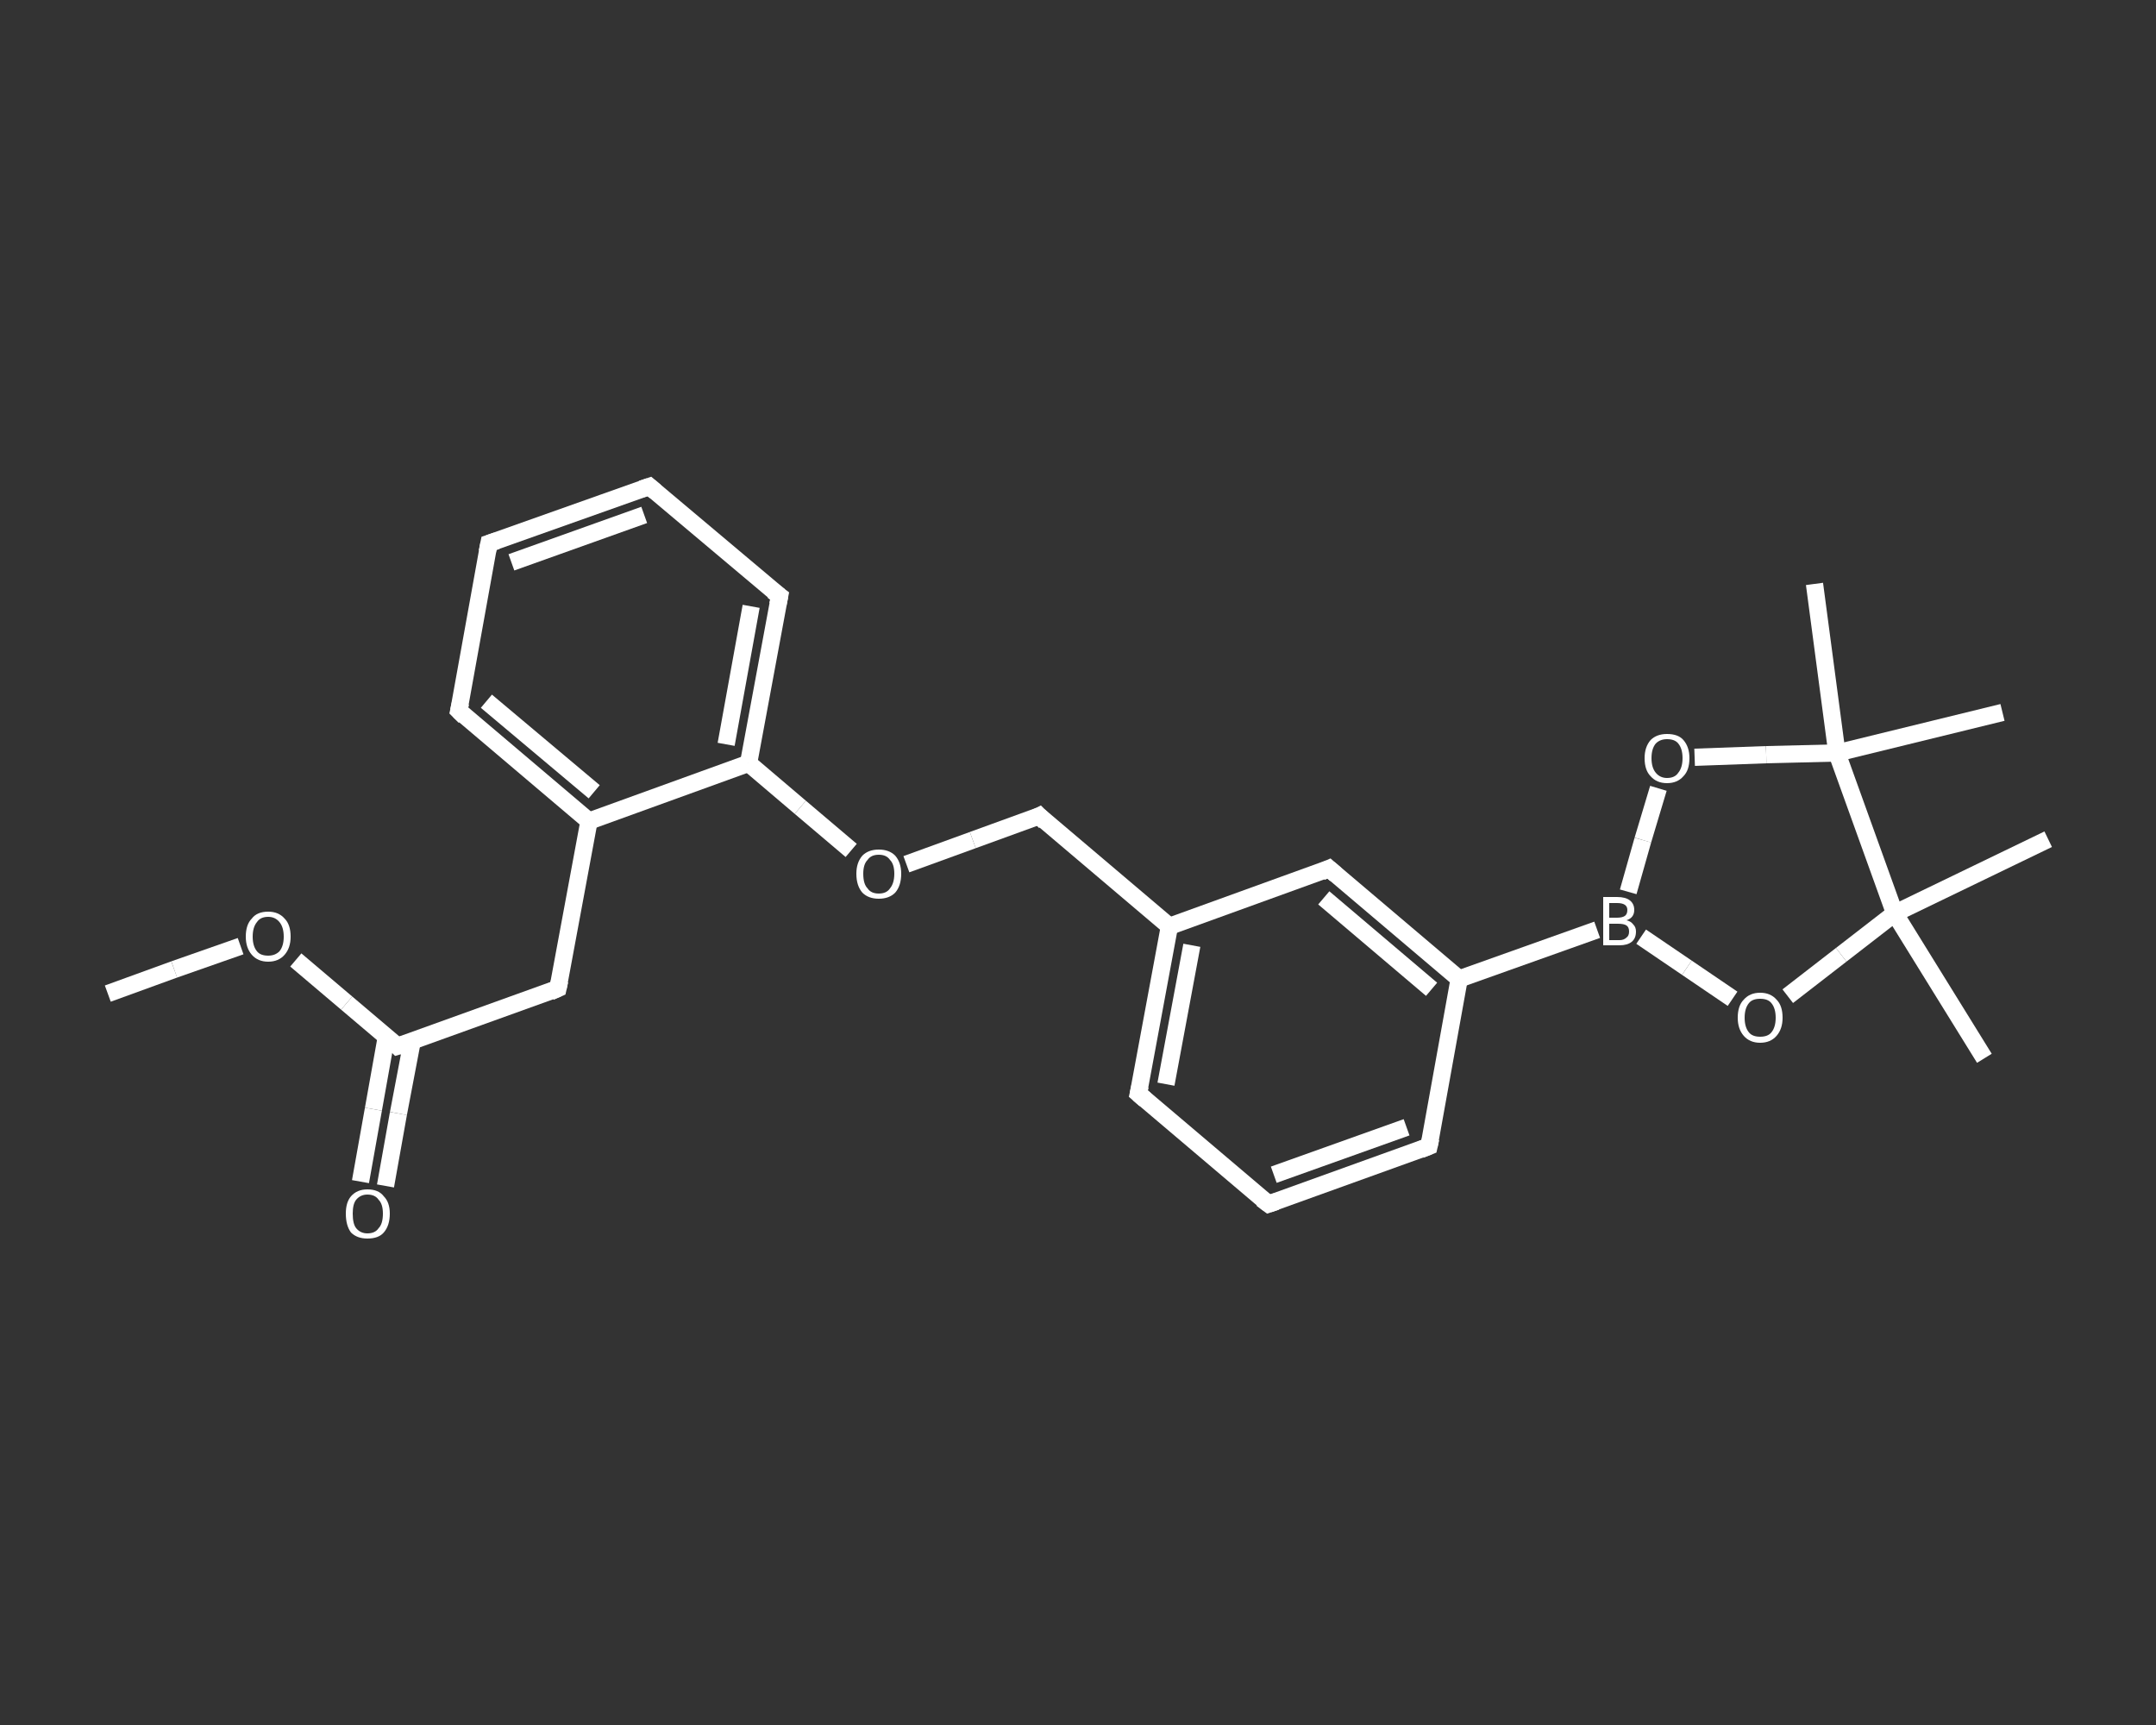 <?xml version='1.0' encoding='iso-8859-1'?>
<svg version='1.1' baseProfile='full'
              xmlns='http://www.w3.org/2000/svg'
                      xmlns:rdkit='http://www.rdkit.org/xml'
                      xmlns:xlink='http://www.w3.org/1999/xlink'
                  xml:space='preserve'
width='250px' height='200px' viewBox='0 0 250 200'>
<rect x="0" y="0" width="250" height="200" fill="#333333" stroke="none"/>
<!-- END OF HEADER -->
<rect style='opacity:1.0;fill:transparent;stroke:none' width='250.0' height='200.0' x='0.0' y='0.0'> </rect>
<path class='bond-0 atom-0 atom-1' d='M 12.5,115.2 L 20.2,112.4' style='fill:none;fill-rule:evenodd;stroke:#FFFFFF;stroke-width:2.0px;stroke-linecap:butt;stroke-linejoin:miter;stroke-opacity:1' />
<path class='bond-0 atom-0 atom-1' d='M 20.2,112.4 L 27.9,109.7' style='fill:none;fill-rule:evenodd;stroke:#FFFFFF;stroke-width:2.0px;stroke-linecap:butt;stroke-linejoin:miter;stroke-opacity:1' />
<path class='bond-1 atom-1 atom-2' d='M 34.3,111.3 L 40.2,116.3' style='fill:none;fill-rule:evenodd;stroke:#FFFFFF;stroke-width:2.0px;stroke-linecap:butt;stroke-linejoin:miter;stroke-opacity:1' />
<path class='bond-1 atom-1 atom-2' d='M 40.2,116.3 L 46.1,121.3' style='fill:none;fill-rule:evenodd;stroke:#FFFFFF;stroke-width:2.0px;stroke-linecap:butt;stroke-linejoin:miter;stroke-opacity:1' />
<path class='bond-2 atom-2 atom-3' d='M 44.8,120.2 L 43.3,128.6' style='fill:none;fill-rule:evenodd;stroke:#FFFFFF;stroke-width:2.0px;stroke-linecap:butt;stroke-linejoin:miter;stroke-opacity:1' />
<path class='bond-2 atom-2 atom-3' d='M 43.3,128.6 L 41.8,137.0' style='fill:none;fill-rule:evenodd;stroke:#FFFFFF;stroke-width:2.0px;stroke-linecap:butt;stroke-linejoin:miter;stroke-opacity:1' />
<path class='bond-2 atom-2 atom-3' d='M 47.8,120.7 L 46.2,129.1' style='fill:none;fill-rule:evenodd;stroke:#FFFFFF;stroke-width:2.0px;stroke-linecap:butt;stroke-linejoin:miter;stroke-opacity:1' />
<path class='bond-2 atom-2 atom-3' d='M 46.2,129.1 L 44.7,137.5' style='fill:none;fill-rule:evenodd;stroke:#FFFFFF;stroke-width:2.0px;stroke-linecap:butt;stroke-linejoin:miter;stroke-opacity:1' />
<path class='bond-3 atom-2 atom-4' d='M 46.1,121.3 L 64.7,114.6' style='fill:none;fill-rule:evenodd;stroke:#FFFFFF;stroke-width:2.0px;stroke-linecap:butt;stroke-linejoin:miter;stroke-opacity:1' />
<path class='bond-4 atom-4 atom-5' d='M 64.7,114.6 L 68.3,95.2' style='fill:none;fill-rule:evenodd;stroke:#FFFFFF;stroke-width:2.0px;stroke-linecap:butt;stroke-linejoin:miter;stroke-opacity:1' />
<path class='bond-5 atom-5 atom-6' d='M 68.3,95.2 L 53.2,82.4' style='fill:none;fill-rule:evenodd;stroke:#FFFFFF;stroke-width:2.0px;stroke-linecap:butt;stroke-linejoin:miter;stroke-opacity:1' />
<path class='bond-5 atom-5 atom-6' d='M 68.9,91.8 L 56.4,81.3' style='fill:none;fill-rule:evenodd;stroke:#FFFFFF;stroke-width:2.0px;stroke-linecap:butt;stroke-linejoin:miter;stroke-opacity:1' />
<path class='bond-6 atom-6 atom-7' d='M 53.2,82.4 L 56.7,63.0' style='fill:none;fill-rule:evenodd;stroke:#FFFFFF;stroke-width:2.0px;stroke-linecap:butt;stroke-linejoin:miter;stroke-opacity:1' />
<path class='bond-7 atom-7 atom-8' d='M 56.7,63.0 L 75.3,56.4' style='fill:none;fill-rule:evenodd;stroke:#FFFFFF;stroke-width:2.0px;stroke-linecap:butt;stroke-linejoin:miter;stroke-opacity:1' />
<path class='bond-7 atom-7 atom-8' d='M 59.3,65.2 L 74.7,59.7' style='fill:none;fill-rule:evenodd;stroke:#FFFFFF;stroke-width:2.0px;stroke-linecap:butt;stroke-linejoin:miter;stroke-opacity:1' />
<path class='bond-8 atom-8 atom-9' d='M 75.3,56.4 L 90.4,69.1' style='fill:none;fill-rule:evenodd;stroke:#FFFFFF;stroke-width:2.0px;stroke-linecap:butt;stroke-linejoin:miter;stroke-opacity:1' />
<path class='bond-9 atom-9 atom-10' d='M 90.4,69.1 L 86.8,88.5' style='fill:none;fill-rule:evenodd;stroke:#FFFFFF;stroke-width:2.0px;stroke-linecap:butt;stroke-linejoin:miter;stroke-opacity:1' />
<path class='bond-9 atom-9 atom-10' d='M 87.1,70.3 L 84.2,86.3' style='fill:none;fill-rule:evenodd;stroke:#FFFFFF;stroke-width:2.0px;stroke-linecap:butt;stroke-linejoin:miter;stroke-opacity:1' />
<path class='bond-10 atom-10 atom-11' d='M 86.8,88.5 L 92.8,93.6' style='fill:none;fill-rule:evenodd;stroke:#FFFFFF;stroke-width:2.0px;stroke-linecap:butt;stroke-linejoin:miter;stroke-opacity:1' />
<path class='bond-10 atom-10 atom-11' d='M 92.8,93.6 L 98.7,98.6' style='fill:none;fill-rule:evenodd;stroke:#FFFFFF;stroke-width:2.0px;stroke-linecap:butt;stroke-linejoin:miter;stroke-opacity:1' />
<path class='bond-11 atom-11 atom-12' d='M 105.1,100.2 L 112.8,97.4' style='fill:none;fill-rule:evenodd;stroke:#FFFFFF;stroke-width:2.0px;stroke-linecap:butt;stroke-linejoin:miter;stroke-opacity:1' />
<path class='bond-11 atom-11 atom-12' d='M 112.8,97.4 L 120.5,94.6' style='fill:none;fill-rule:evenodd;stroke:#FFFFFF;stroke-width:2.0px;stroke-linecap:butt;stroke-linejoin:miter;stroke-opacity:1' />
<path class='bond-12 atom-12 atom-13' d='M 120.5,94.6 L 135.6,107.4' style='fill:none;fill-rule:evenodd;stroke:#FFFFFF;stroke-width:2.0px;stroke-linecap:butt;stroke-linejoin:miter;stroke-opacity:1' />
<path class='bond-13 atom-13 atom-14' d='M 135.6,107.4 L 132.0,126.8' style='fill:none;fill-rule:evenodd;stroke:#FFFFFF;stroke-width:2.0px;stroke-linecap:butt;stroke-linejoin:miter;stroke-opacity:1' />
<path class='bond-13 atom-13 atom-14' d='M 138.2,109.6 L 135.2,125.7' style='fill:none;fill-rule:evenodd;stroke:#FFFFFF;stroke-width:2.0px;stroke-linecap:butt;stroke-linejoin:miter;stroke-opacity:1' />
<path class='bond-14 atom-14 atom-15' d='M 132.0,126.8 L 147.1,139.6' style='fill:none;fill-rule:evenodd;stroke:#FFFFFF;stroke-width:2.0px;stroke-linecap:butt;stroke-linejoin:miter;stroke-opacity:1' />
<path class='bond-15 atom-15 atom-16' d='M 147.1,139.6 L 165.7,132.9' style='fill:none;fill-rule:evenodd;stroke:#FFFFFF;stroke-width:2.0px;stroke-linecap:butt;stroke-linejoin:miter;stroke-opacity:1' />
<path class='bond-15 atom-15 atom-16' d='M 147.7,136.2 L 163.1,130.7' style='fill:none;fill-rule:evenodd;stroke:#FFFFFF;stroke-width:2.0px;stroke-linecap:butt;stroke-linejoin:miter;stroke-opacity:1' />
<path class='bond-16 atom-16 atom-17' d='M 165.7,132.9 L 169.2,113.5' style='fill:none;fill-rule:evenodd;stroke:#FFFFFF;stroke-width:2.0px;stroke-linecap:butt;stroke-linejoin:miter;stroke-opacity:1' />
<path class='bond-17 atom-17 atom-18' d='M 169.2,113.5 L 185.2,107.8' style='fill:none;fill-rule:evenodd;stroke:#FFFFFF;stroke-width:2.0px;stroke-linecap:butt;stroke-linejoin:miter;stroke-opacity:1' />
<path class='bond-18 atom-18 atom-19' d='M 188.8,103.4 L 190.5,97.4' style='fill:none;fill-rule:evenodd;stroke:#FFFFFF;stroke-width:2.0px;stroke-linecap:butt;stroke-linejoin:miter;stroke-opacity:1' />
<path class='bond-18 atom-18 atom-19' d='M 190.5,97.4 L 192.3,91.4' style='fill:none;fill-rule:evenodd;stroke:#FFFFFF;stroke-width:2.0px;stroke-linecap:butt;stroke-linejoin:miter;stroke-opacity:1' />
<path class='bond-19 atom-19 atom-20' d='M 196.5,87.8 L 204.8,87.5' style='fill:none;fill-rule:evenodd;stroke:#FFFFFF;stroke-width:2.0px;stroke-linecap:butt;stroke-linejoin:miter;stroke-opacity:1' />
<path class='bond-19 atom-19 atom-20' d='M 204.8,87.5 L 213.0,87.3' style='fill:none;fill-rule:evenodd;stroke:#FFFFFF;stroke-width:2.0px;stroke-linecap:butt;stroke-linejoin:miter;stroke-opacity:1' />
<path class='bond-20 atom-20 atom-21' d='M 213.0,87.3 L 210.4,67.7' style='fill:none;fill-rule:evenodd;stroke:#FFFFFF;stroke-width:2.0px;stroke-linecap:butt;stroke-linejoin:miter;stroke-opacity:1' />
<path class='bond-21 atom-20 atom-22' d='M 213.0,87.3 L 232.2,82.6' style='fill:none;fill-rule:evenodd;stroke:#FFFFFF;stroke-width:2.0px;stroke-linecap:butt;stroke-linejoin:miter;stroke-opacity:1' />
<path class='bond-22 atom-20 atom-23' d='M 213.0,87.3 L 219.7,105.9' style='fill:none;fill-rule:evenodd;stroke:#FFFFFF;stroke-width:2.0px;stroke-linecap:butt;stroke-linejoin:miter;stroke-opacity:1' />
<path class='bond-23 atom-23 atom-24' d='M 219.7,105.9 L 237.5,97.3' style='fill:none;fill-rule:evenodd;stroke:#FFFFFF;stroke-width:2.0px;stroke-linecap:butt;stroke-linejoin:miter;stroke-opacity:1' />
<path class='bond-24 atom-23 atom-25' d='M 219.7,105.9 L 230.1,122.7' style='fill:none;fill-rule:evenodd;stroke:#FFFFFF;stroke-width:2.0px;stroke-linecap:butt;stroke-linejoin:miter;stroke-opacity:1' />
<path class='bond-25 atom-23 atom-26' d='M 219.7,105.9 L 213.5,110.7' style='fill:none;fill-rule:evenodd;stroke:#FFFFFF;stroke-width:2.0px;stroke-linecap:butt;stroke-linejoin:miter;stroke-opacity:1' />
<path class='bond-25 atom-23 atom-26' d='M 213.5,110.7 L 207.3,115.5' style='fill:none;fill-rule:evenodd;stroke:#FFFFFF;stroke-width:2.0px;stroke-linecap:butt;stroke-linejoin:miter;stroke-opacity:1' />
<path class='bond-26 atom-17 atom-27' d='M 169.2,113.5 L 154.1,100.7' style='fill:none;fill-rule:evenodd;stroke:#FFFFFF;stroke-width:2.0px;stroke-linecap:butt;stroke-linejoin:miter;stroke-opacity:1' />
<path class='bond-26 atom-17 atom-27' d='M 166.0,114.7 L 153.5,104.1' style='fill:none;fill-rule:evenodd;stroke:#FFFFFF;stroke-width:2.0px;stroke-linecap:butt;stroke-linejoin:miter;stroke-opacity:1' />
<path class='bond-27 atom-10 atom-5' d='M 86.8,88.5 L 68.3,95.2' style='fill:none;fill-rule:evenodd;stroke:#FFFFFF;stroke-width:2.0px;stroke-linecap:butt;stroke-linejoin:miter;stroke-opacity:1' />
<path class='bond-28 atom-27 atom-13' d='M 154.1,100.7 L 135.6,107.4' style='fill:none;fill-rule:evenodd;stroke:#FFFFFF;stroke-width:2.0px;stroke-linecap:butt;stroke-linejoin:miter;stroke-opacity:1' />
<path class='bond-29 atom-26 atom-18' d='M 200.9,115.8 L 195.6,112.2' style='fill:none;fill-rule:evenodd;stroke:#FFFFFF;stroke-width:2.0px;stroke-linecap:butt;stroke-linejoin:miter;stroke-opacity:1' />
<path class='bond-29 atom-26 atom-18' d='M 195.6,112.2 L 190.3,108.6' style='fill:none;fill-rule:evenodd;stroke:#FFFFFF;stroke-width:2.0px;stroke-linecap:butt;stroke-linejoin:miter;stroke-opacity:1' />
<path d='M 45.9,121.1 L 46.1,121.3 L 47.1,121.0' style='fill:none;stroke:#FFFFFF;stroke-width:2.0px;stroke-linecap:butt;stroke-linejoin:miter;stroke-opacity:1;' />
<path d='M 63.8,115.0 L 64.7,114.6 L 64.9,113.7' style='fill:none;stroke:#FFFFFF;stroke-width:2.0px;stroke-linecap:butt;stroke-linejoin:miter;stroke-opacity:1;' />
<path d='M 53.9,83.1 L 53.2,82.4 L 53.4,81.5' style='fill:none;stroke:#FFFFFF;stroke-width:2.0px;stroke-linecap:butt;stroke-linejoin:miter;stroke-opacity:1;' />
<path d='M 56.5,64.0 L 56.7,63.0 L 57.6,62.7' style='fill:none;stroke:#FFFFFF;stroke-width:2.0px;stroke-linecap:butt;stroke-linejoin:miter;stroke-opacity:1;' />
<path d='M 74.4,56.7 L 75.3,56.4 L 76.0,57.0' style='fill:none;stroke:#FFFFFF;stroke-width:2.0px;stroke-linecap:butt;stroke-linejoin:miter;stroke-opacity:1;' />
<path d='M 89.6,68.5 L 90.4,69.1 L 90.2,70.1' style='fill:none;stroke:#FFFFFF;stroke-width:2.0px;stroke-linecap:butt;stroke-linejoin:miter;stroke-opacity:1;' />
<path d='M 120.1,94.8 L 120.5,94.6 L 121.2,95.3' style='fill:none;stroke:#FFFFFF;stroke-width:2.0px;stroke-linecap:butt;stroke-linejoin:miter;stroke-opacity:1;' />
<path d='M 132.2,125.9 L 132.0,126.8 L 132.8,127.5' style='fill:none;stroke:#FFFFFF;stroke-width:2.0px;stroke-linecap:butt;stroke-linejoin:miter;stroke-opacity:1;' />
<path d='M 146.3,139.0 L 147.1,139.6 L 148.0,139.3' style='fill:none;stroke:#FFFFFF;stroke-width:2.0px;stroke-linecap:butt;stroke-linejoin:miter;stroke-opacity:1;' />
<path d='M 164.7,133.3 L 165.7,132.9 L 165.9,132.0' style='fill:none;stroke:#FFFFFF;stroke-width:2.0px;stroke-linecap:butt;stroke-linejoin:miter;stroke-opacity:1;' />
<path d='M 154.9,101.4 L 154.1,100.7 L 153.2,101.1' style='fill:none;stroke:#FFFFFF;stroke-width:2.0px;stroke-linecap:butt;stroke-linejoin:miter;stroke-opacity:1;' />
<path class='atom-1' d='M 28.5 108.6
Q 28.5 107.2, 29.2 106.5
Q 29.8 105.7, 31.1 105.7
Q 32.3 105.7, 33.0 106.5
Q 33.7 107.2, 33.7 108.6
Q 33.7 109.9, 33.0 110.7
Q 32.3 111.5, 31.1 111.5
Q 29.9 111.5, 29.2 110.7
Q 28.5 109.9, 28.5 108.6
M 31.1 110.8
Q 31.9 110.8, 32.4 110.3
Q 32.9 109.7, 32.9 108.6
Q 32.9 107.5, 32.4 106.9
Q 31.9 106.3, 31.1 106.3
Q 30.2 106.3, 29.8 106.9
Q 29.3 107.5, 29.3 108.6
Q 29.3 109.7, 29.8 110.3
Q 30.2 110.8, 31.1 110.8
' fill='#FFFFFF'/>
<path class='atom-3' d='M 40.1 140.7
Q 40.1 139.4, 40.7 138.7
Q 41.4 137.9, 42.6 137.9
Q 43.9 137.9, 44.5 138.7
Q 45.2 139.4, 45.2 140.7
Q 45.2 142.1, 44.5 142.9
Q 43.9 143.6, 42.6 143.6
Q 41.4 143.6, 40.7 142.9
Q 40.1 142.1, 40.1 140.7
M 42.6 143.0
Q 43.5 143.0, 43.9 142.4
Q 44.4 141.9, 44.4 140.7
Q 44.4 139.6, 43.9 139.1
Q 43.5 138.5, 42.6 138.5
Q 41.8 138.5, 41.3 139.1
Q 40.9 139.6, 40.9 140.7
Q 40.9 141.9, 41.3 142.4
Q 41.8 143.0, 42.6 143.0
' fill='#FFFFFF'/>
<path class='atom-11' d='M 99.3 101.3
Q 99.3 100.0, 100.0 99.2
Q 100.7 98.5, 101.9 98.5
Q 103.1 98.5, 103.8 99.2
Q 104.5 100.0, 104.5 101.3
Q 104.5 102.7, 103.8 103.5
Q 103.1 104.2, 101.9 104.2
Q 100.7 104.2, 100.0 103.5
Q 99.3 102.7, 99.3 101.3
M 101.9 103.6
Q 102.8 103.6, 103.2 103.0
Q 103.7 102.4, 103.7 101.3
Q 103.7 100.2, 103.2 99.7
Q 102.8 99.1, 101.9 99.1
Q 101.0 99.1, 100.6 99.7
Q 100.1 100.2, 100.1 101.3
Q 100.1 102.5, 100.6 103.0
Q 101.0 103.6, 101.9 103.6
' fill='#FFFFFF'/>
<path class='atom-18' d='M 188.6 106.7
Q 189.1 106.8, 189.4 107.2
Q 189.7 107.5, 189.7 108.0
Q 189.7 108.8, 189.2 109.2
Q 188.7 109.6, 187.8 109.6
L 185.9 109.6
L 185.9 104.0
L 187.5 104.0
Q 188.5 104.0, 189.0 104.4
Q 189.5 104.8, 189.5 105.5
Q 189.5 106.4, 188.6 106.7
M 186.6 104.7
L 186.6 106.4
L 187.5 106.4
Q 188.1 106.4, 188.4 106.2
Q 188.7 106.0, 188.7 105.5
Q 188.7 104.7, 187.5 104.7
L 186.6 104.7
M 187.8 109.0
Q 188.3 109.0, 188.6 108.7
Q 188.9 108.5, 188.9 108.0
Q 188.9 107.5, 188.6 107.3
Q 188.3 107.1, 187.6 107.1
L 186.6 107.1
L 186.6 109.0
L 187.8 109.0
' fill='#FFFFFF'/>
<path class='atom-19' d='M 190.7 87.9
Q 190.7 86.6, 191.4 85.8
Q 192.1 85.1, 193.3 85.1
Q 194.6 85.1, 195.2 85.8
Q 195.9 86.6, 195.9 87.9
Q 195.9 89.3, 195.2 90.0
Q 194.5 90.8, 193.3 90.8
Q 192.1 90.8, 191.4 90.0
Q 190.7 89.3, 190.7 87.9
M 193.3 90.2
Q 194.2 90.2, 194.6 89.6
Q 195.1 89.0, 195.1 87.9
Q 195.1 86.8, 194.6 86.2
Q 194.2 85.7, 193.3 85.7
Q 192.5 85.7, 192.0 86.2
Q 191.5 86.8, 191.5 87.9
Q 191.5 89.0, 192.0 89.6
Q 192.5 90.2, 193.3 90.2
' fill='#FFFFFF'/>
<path class='atom-26' d='M 201.5 118.0
Q 201.5 116.6, 202.2 115.9
Q 202.9 115.1, 204.1 115.1
Q 205.3 115.1, 206.0 115.9
Q 206.7 116.6, 206.7 118.0
Q 206.7 119.3, 206.0 120.1
Q 205.3 120.9, 204.1 120.9
Q 202.9 120.9, 202.2 120.1
Q 201.5 119.3, 201.5 118.0
M 204.1 120.2
Q 205.0 120.2, 205.4 119.7
Q 205.9 119.1, 205.9 118.0
Q 205.9 116.9, 205.4 116.3
Q 205.0 115.8, 204.1 115.8
Q 203.2 115.8, 202.8 116.3
Q 202.3 116.9, 202.3 118.0
Q 202.3 119.1, 202.8 119.7
Q 203.2 120.2, 204.1 120.2
' fill='#FFFFFF'/>
</svg>
